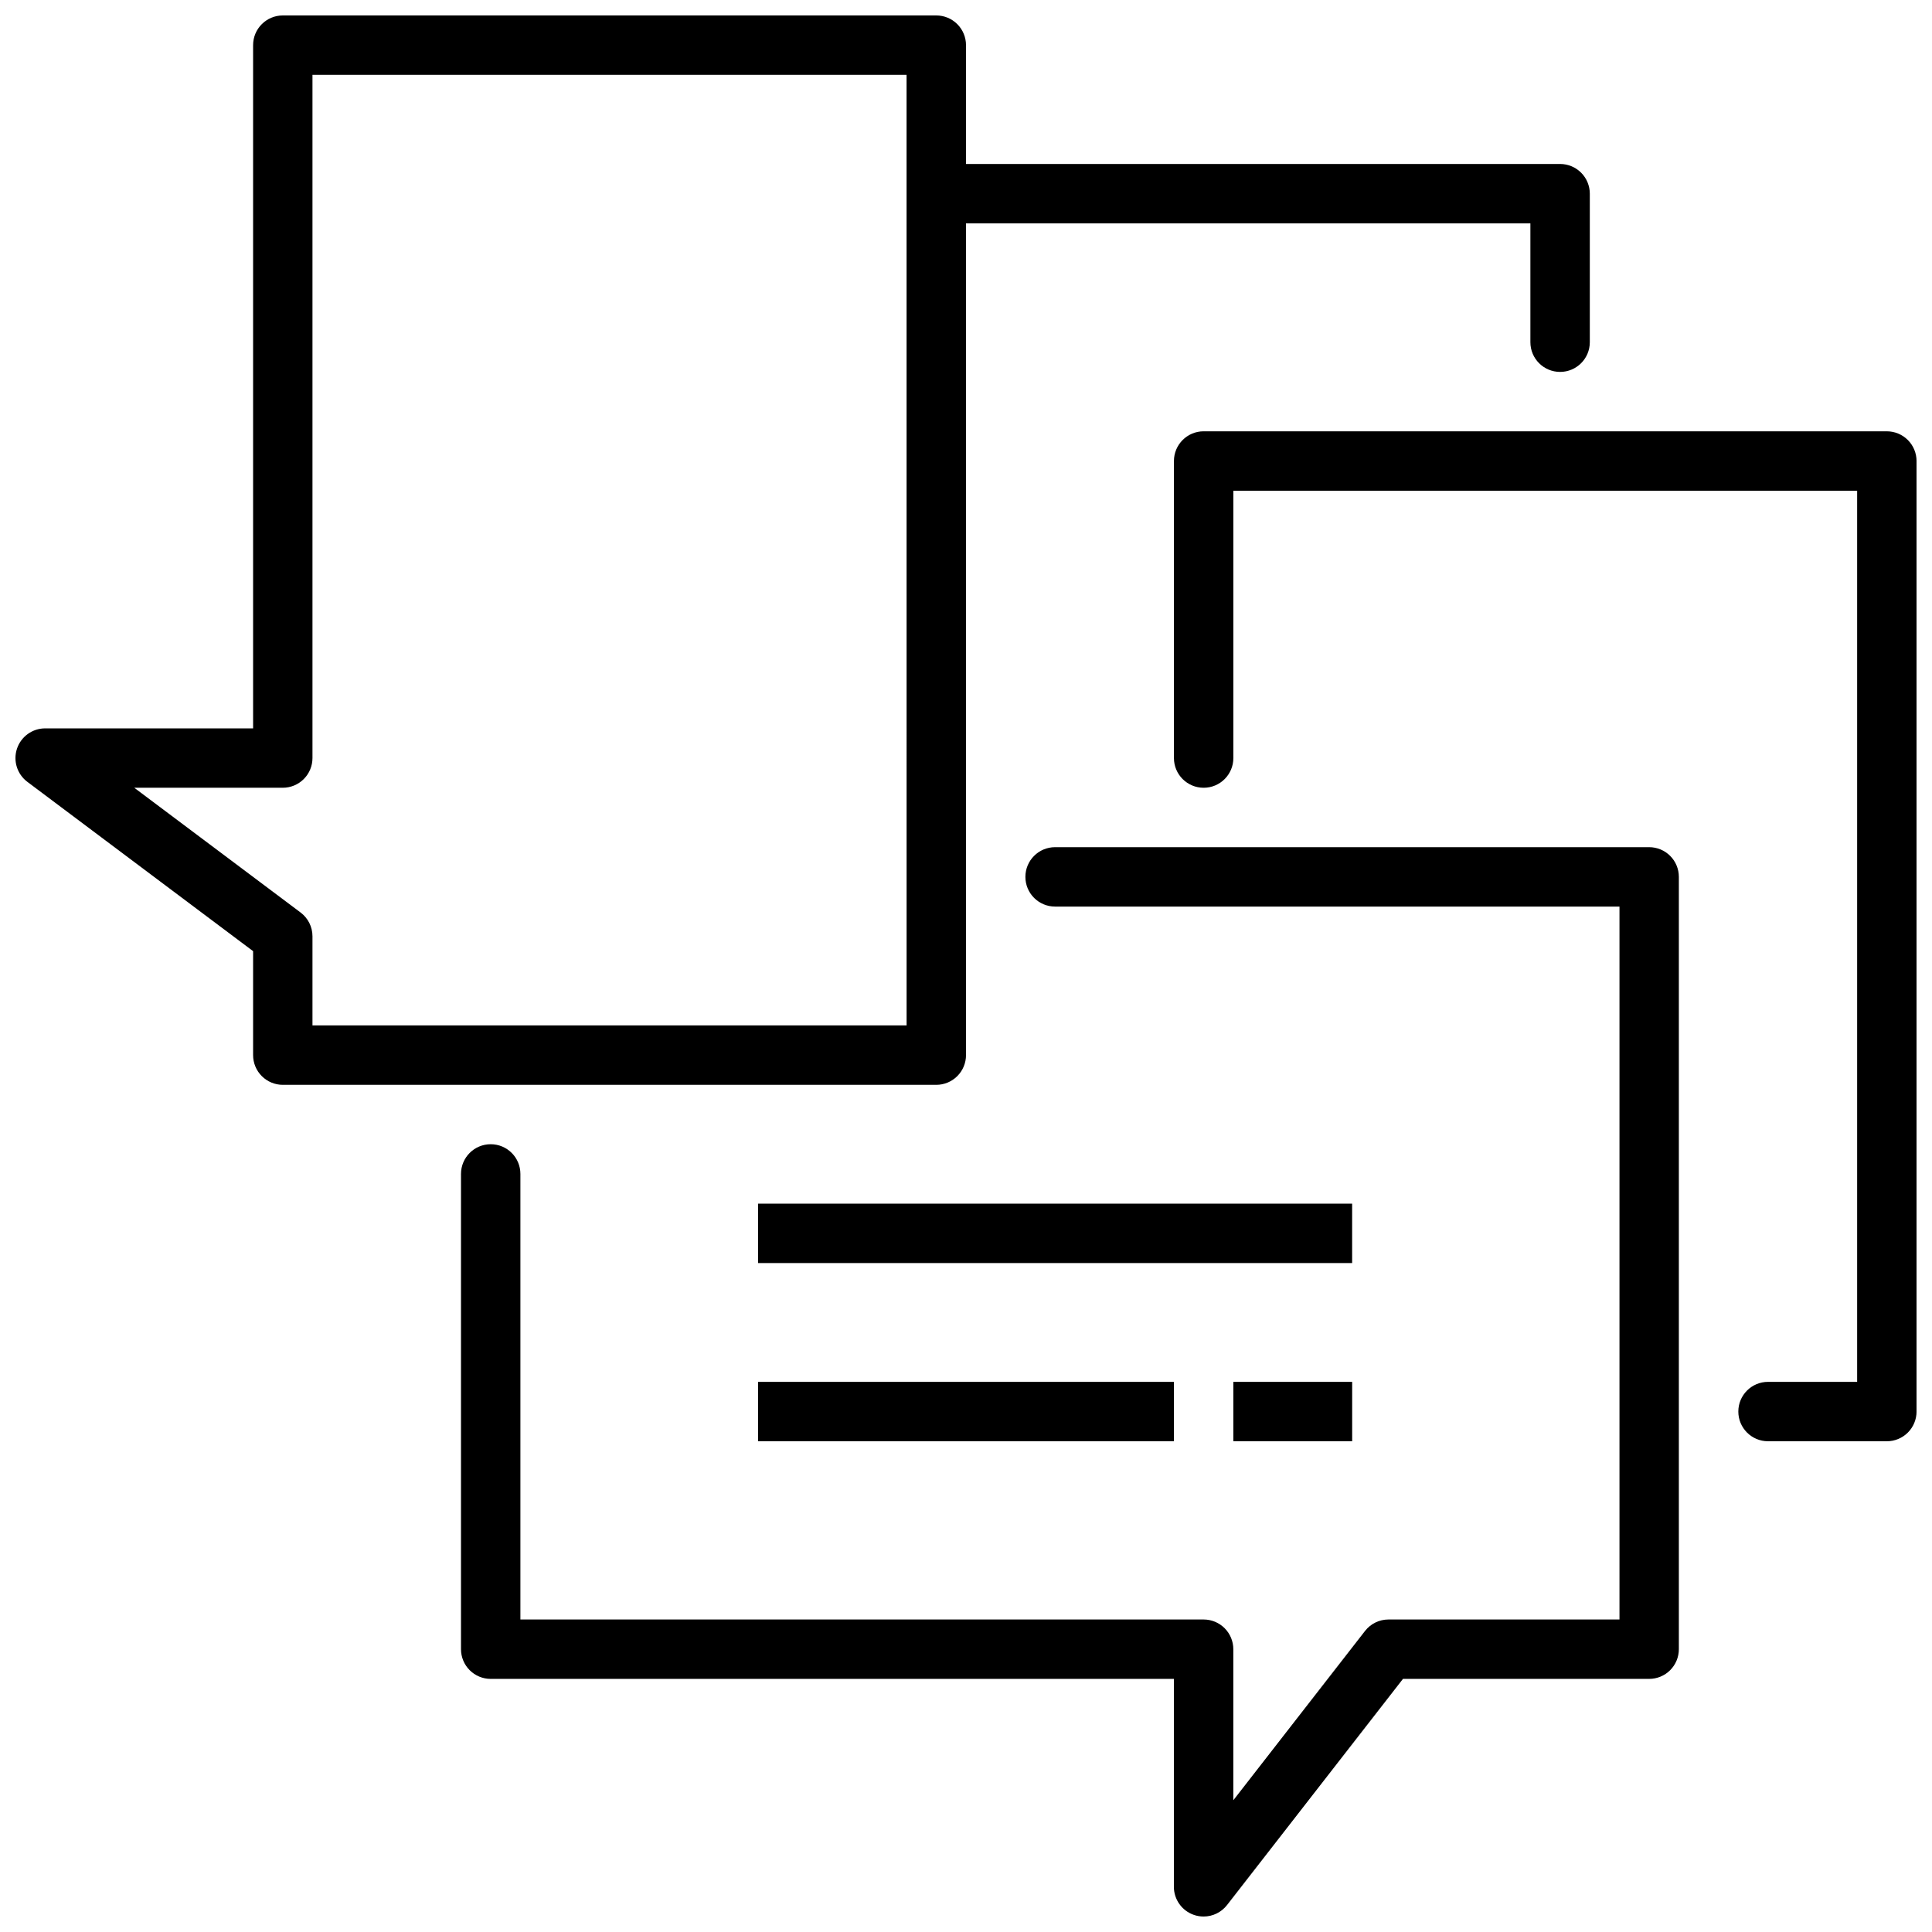 <?xml version="1.0" encoding="UTF-8"?>
<!-- Uploaded to: ICON Repo, www.iconrepo.com, Generator: ICON Repo Mixer Tools -->
<svg width="800px" height="800px" version="1.1" viewBox="144 144 512 512" xmlns="http://www.w3.org/2000/svg">
 <defs>
  <clipPath id="c">
   <path d="m148.09 148.09h417.91v283.91h-417.91z"/>
  </clipPath>
  <clipPath id="b">
   <path d="m266 368h323v283.9h-323z"/>
  </clipPath>
  <clipPath id="a">
   <path d="m455 258h196.9v268h-196.9z"/>
  </clipPath>
 </defs>
 <g clip-path="url(#c)">
  <path d="m400 423.61v-220.41h149.57v31.488c0 4.348 3.523 7.871 7.871 7.871s7.875-3.523 7.875-7.871v-39.363c0-2.086-0.832-4.09-2.309-5.566-1.477-1.473-3.477-2.305-5.566-2.305h-157.44v-31.488c0-2.086-0.832-4.09-2.309-5.566-1.477-1.477-3.477-2.305-5.566-2.305h-173.18c-4.348 0-7.871 3.523-7.871 7.871v181.06h-55.105c-3.387 0-6.394 2.168-7.469 5.383-1.07 3.215 0.035 6.754 2.746 8.785l59.828 44.871v27.551c0 2.09 0.828 4.09 2.305 5.566 1.477 1.477 3.481 2.309 5.566 2.309h173.18c2.09 0 4.09-0.832 5.566-2.309 1.477-1.477 2.309-3.477 2.309-5.566zm-15.742-7.871h-157.45v-23.617c0-2.477-1.164-4.809-3.148-6.297l-44.082-33.062h39.359c2.09 0 4.09-0.828 5.566-2.305 1.477-1.477 2.305-3.481 2.305-5.566v-181.06h157.44z"/>
 </g>
 <g clip-path="url(#b)">
  <path d="m581.05 368.51h-157.44c-4.348 0-7.871 3.523-7.871 7.871 0 4.348 3.523 7.871 7.871 7.871h149.57v188.93h-61.223c-2.426 0-4.719 1.121-6.211 3.039l-34.902 44.863v-40.031c0-2.086-0.832-4.09-2.305-5.566-1.477-1.477-3.481-2.305-5.566-2.305h-181.06v-118.08c0-4.348-3.523-7.871-7.871-7.871s-7.871 3.523-7.871 7.871v125.95c0 2.09 0.828 4.09 2.305 5.566 1.477 1.477 3.477 2.305 5.566 2.305h181.05v55.105c0 3.363 2.141 6.356 5.324 7.445 0.82 0.281 1.68 0.426 2.551 0.426 2.426 0 4.719-1.121 6.211-3.039l46.625-59.938h65.242c2.09 0 4.09-0.828 5.566-2.305 1.477-1.477 2.305-3.477 2.305-5.566v-204.67c0-2.09-0.828-4.09-2.305-5.566-1.477-1.477-3.477-2.305-5.566-2.305z"/>
 </g>
 <g clip-path="url(#a)">
  <path d="m644.03 258.3h-181.05c-4.348 0-7.875 3.527-7.875 7.875v78.719c0 4.348 3.527 7.871 7.875 7.871 4.348 0 7.871-3.523 7.871-7.871v-70.848h165.31v236.16h-23.617c-4.348 0-7.871 3.523-7.871 7.871s3.523 7.871 7.871 7.871h31.488c2.086 0 4.09-0.828 5.566-2.305 1.477-1.477 2.305-3.477 2.305-5.566v-251.9c0-2.09-0.828-4.09-2.305-5.566-1.477-1.477-3.481-2.309-5.566-2.309z"/>
 </g>
 <path d="m344.89 462.98h157.44v15.742h-157.44z"/>
 <path d="m344.89 510.21h110.21v15.742h-110.21z"/>
 <path d="m470.85 510.21h31.488v15.742h-31.488z"/>
</svg>